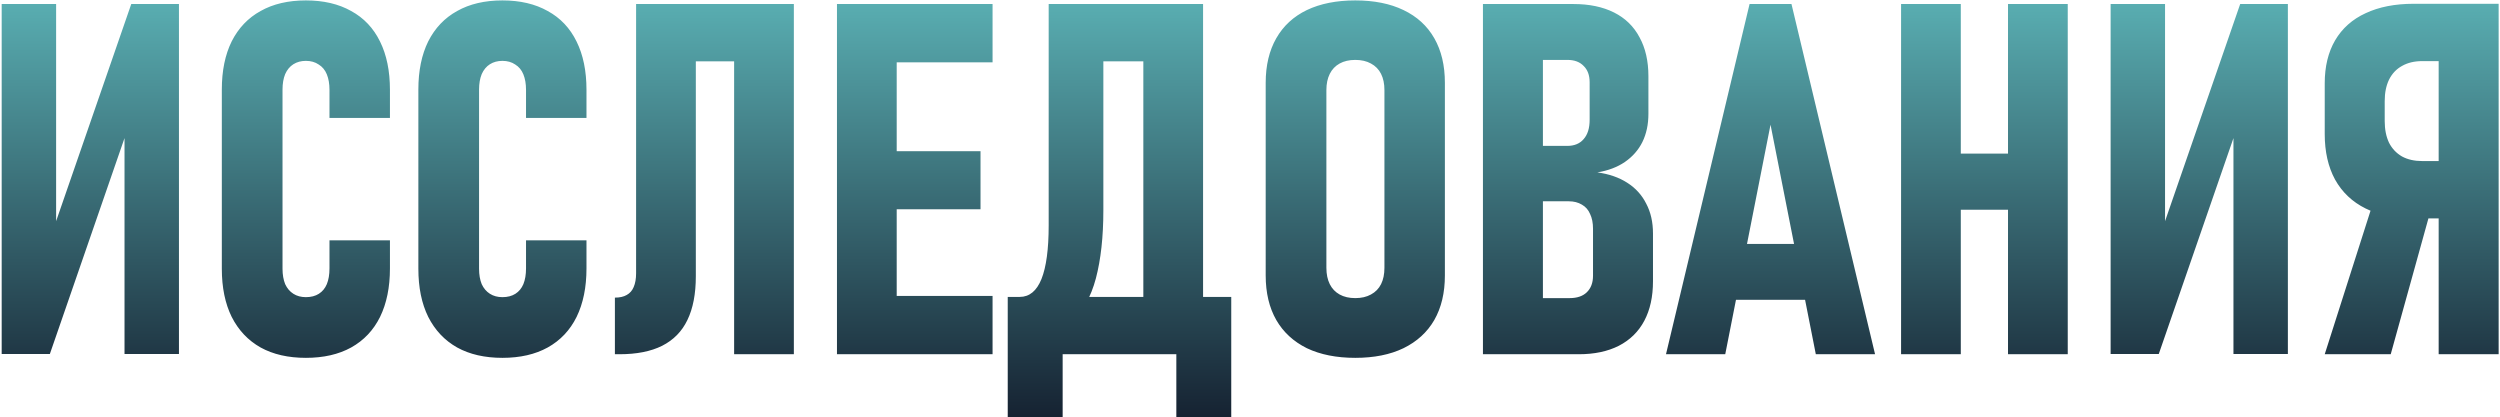 <?xml version="1.0" encoding="UTF-8"?> <svg xmlns="http://www.w3.org/2000/svg" width="1396" height="233" viewBox="0 0 1396 233" fill="none"><path d="M69.531 197.668V64.519L72.49 68.553L27.838 197.668H0.939V2.248H31.335V136.473L28.241 132.438L73.297 2.248H99.927V197.668H69.531ZM170.805 199.819C160.942 199.819 152.514 197.892 145.52 194.036C138.526 190.091 133.146 184.397 129.381 176.955C125.705 169.513 123.866 160.547 123.866 150.057V49.993C123.866 39.503 125.705 30.537 129.381 23.095C133.146 15.653 138.526 10.004 145.52 6.148C152.514 2.203 160.942 0.231 170.805 0.231C180.668 0.231 189.096 2.203 196.09 6.148C203.173 10.004 208.553 15.697 212.229 23.229C215.905 30.671 217.743 39.637 217.743 50.128V65.864H183.985V50.128C183.985 46.81 183.492 43.941 182.506 41.52C181.519 39.099 179.995 37.261 177.933 36.006C175.96 34.661 173.584 33.989 170.805 33.989C168.115 33.989 165.784 34.616 163.811 35.872C161.838 37.127 160.314 38.965 159.238 41.386C158.252 43.807 157.759 46.676 157.759 49.993V150.057C157.759 153.374 158.252 156.243 159.238 158.664C160.314 160.996 161.838 162.789 163.811 164.044C165.784 165.299 168.115 165.927 170.805 165.927C173.674 165.927 176.095 165.299 178.067 164.044C180.04 162.789 181.519 160.996 182.506 158.664C183.492 156.243 183.985 153.329 183.985 149.922V134.186H217.743V149.922C217.743 160.413 215.905 169.424 212.229 176.955C208.553 184.397 203.173 190.091 196.09 194.036C189.096 197.892 180.668 199.819 170.805 199.819ZM280.552 199.819C270.689 199.819 262.26 197.892 255.267 194.036C248.273 190.091 242.893 184.397 239.128 176.955C235.451 169.513 233.613 160.547 233.613 150.057V49.993C233.613 39.503 235.451 30.537 239.128 23.095C242.893 15.653 248.273 10.004 255.267 6.148C262.26 2.203 270.689 0.231 280.552 0.231C290.414 0.231 298.843 2.203 305.836 6.148C312.92 10.004 318.299 15.697 321.976 23.229C325.652 30.671 327.49 39.637 327.49 50.128V65.864H293.732V50.128C293.732 46.81 293.239 43.941 292.253 41.52C291.266 39.099 289.742 37.261 287.68 36.006C285.707 34.661 283.331 33.989 280.552 33.989C277.862 33.989 275.53 34.616 273.558 35.872C271.585 37.127 270.061 38.965 268.985 41.386C267.999 43.807 267.506 46.676 267.506 49.993V150.057C267.506 153.374 267.999 156.243 268.985 158.664C270.061 160.996 271.585 162.789 273.558 164.044C275.53 165.299 277.862 165.927 280.552 165.927C283.421 165.927 285.842 165.299 287.814 164.044C289.787 162.789 291.266 160.996 292.253 158.664C293.239 156.243 293.732 153.329 293.732 149.922V134.186H327.49V149.922C327.49 160.413 325.652 169.424 321.976 176.955C318.299 184.397 312.92 190.091 305.836 194.036C298.843 197.892 290.414 199.819 280.552 199.819ZM343.36 166.196C346.05 166.196 348.247 165.703 349.95 164.717C351.744 163.73 353.044 162.251 353.851 160.278C354.747 158.216 355.196 155.661 355.196 152.612V2.248H388.55V154.226C388.55 164.089 386.981 172.248 383.843 178.704C380.794 185.07 376.087 189.867 369.721 193.095C363.445 196.233 355.509 197.802 345.916 197.802H343.36V166.196ZM409.935 2.248H443.289V197.802H409.935V2.248ZM377.522 2.248H428.226V34.258H377.522V2.248ZM467.363 2.248H500.718V197.802H467.363V2.248ZM482.158 165.255H554.246V197.802H482.158V165.255ZM482.158 84.424H547.522V116.837H482.158V84.424ZM482.158 2.248H554.246V34.796H482.158V2.248ZM566.351 165.792H569.444C574.824 165.792 578.859 162.475 581.548 155.84C584.238 149.115 585.583 139.118 585.583 125.848V2.248H616.113V117.375C616.113 132.169 614.724 144.856 611.944 155.436C609.165 165.927 604.502 174.131 597.957 180.049C591.501 185.967 582.893 188.925 572.134 188.925H566.351V165.792ZM562.719 165.792H593.384V232.905H562.719V165.792ZM562.719 165.792H677.711V197.802H562.719V165.792ZM656.865 165.792H687.53V232.905H656.865V165.792ZM638.439 2.248H671.794V197.802H638.439V2.248ZM609.658 2.248H654.31V34.258H609.658V2.248ZM756.794 199.819C746.303 199.819 737.292 198.026 729.761 194.44C722.319 190.763 716.625 185.518 712.68 178.704C708.735 171.8 706.762 163.506 706.762 153.823V46.228C706.762 36.544 708.735 28.25 712.68 21.346C716.625 14.442 722.319 9.197 729.761 5.61C737.292 2.024 746.303 0.231 756.794 0.231C767.284 0.231 776.251 2.024 783.693 5.61C791.224 9.197 796.963 14.442 800.908 21.346C804.853 28.25 806.825 36.544 806.825 46.228V153.823C806.825 163.506 804.853 171.8 800.908 178.704C796.963 185.518 791.224 190.763 783.693 194.44C776.251 198.026 767.284 199.819 756.794 199.819ZM756.794 166.465C760.201 166.465 763.115 165.792 765.536 164.448C768.046 163.103 769.929 161.175 771.185 158.664C772.44 156.154 773.068 153.105 773.068 149.519V50.262C773.068 46.766 772.44 43.762 771.185 41.251C769.929 38.741 768.046 36.813 765.536 35.468C763.115 34.123 760.201 33.451 756.794 33.451C753.387 33.451 750.473 34.123 748.052 35.468C745.631 36.813 743.793 38.741 742.538 41.251C741.282 43.762 740.655 46.766 740.655 50.262V149.519C740.655 153.105 741.282 156.154 742.538 158.664C743.793 161.175 745.631 163.103 748.052 164.448C750.473 165.792 753.387 166.465 756.794 166.465ZM847.174 166.465H876.493C880.618 166.465 883.801 165.389 886.042 163.237C888.373 160.996 889.539 157.902 889.539 153.957V127.731C889.539 124.503 889.001 121.768 887.925 119.527C886.939 117.195 885.415 115.447 883.352 114.281C881.29 113.026 878.824 112.398 875.955 112.398H847.174V81.465H875.148C879.093 81.465 882.142 80.21 884.294 77.699C886.535 75.189 887.656 71.602 887.656 66.94V45.959C887.656 42.014 886.535 38.965 884.294 36.813C882.142 34.572 879.138 33.451 875.283 33.451H847.174V2.248H878.645C887.432 2.248 894.964 3.817 901.24 6.955C907.516 10.094 912.269 14.711 915.496 20.808C918.814 26.816 920.473 34.078 920.473 42.596V63.577C920.473 69.495 919.352 74.74 917.11 79.313C914.869 83.796 911.596 87.517 907.292 90.476C903.078 93.345 897.967 95.273 891.96 96.259C898.505 97.156 904.064 99.084 908.637 102.042C913.3 105.001 916.841 108.902 919.262 113.743C921.773 118.496 923.028 124.055 923.028 130.421V157.05C923.028 165.658 921.414 173.01 918.186 179.107C914.958 185.204 910.206 189.867 903.93 193.095C897.743 196.233 890.301 197.802 881.604 197.802H847.174V166.465ZM828.075 2.248H861.564V197.802H828.075V2.248ZM976.96 2.248H1000.36L1047.03 197.802H1013.95L988.661 69.629L963.376 197.802H930.291L976.96 2.248ZM962.031 136.204H1015.29V167.406H962.031V136.204ZM1121.27 2.248H1154.63V197.802H1121.27V2.248ZM1061.56 2.248H1094.91V197.802H1061.56V2.248ZM1077.43 85.769H1142.93V117.106H1077.43V85.769ZM1247.16 197.668V64.519L1250.12 68.553L1205.46 197.668H1178.57V2.248H1208.96V136.473L1205.87 132.438L1250.92 2.248H1277.55V197.668H1247.16ZM1347.76 121.948C1337.36 121.948 1328.44 120.109 1320.99 116.433C1313.55 112.757 1307.86 107.377 1303.91 100.294C1300.06 93.211 1298.13 84.738 1298.13 74.875V46.497C1298.13 37.172 1300.06 29.192 1303.91 22.557C1307.86 15.832 1313.55 10.766 1320.99 7.359C1328.44 3.862 1337.36 2.114 1347.76 2.114H1376V34.123H1352.6C1348.21 34.123 1344.44 35.02 1341.3 36.813C1338.17 38.517 1335.74 41.072 1334.04 44.479C1332.43 47.797 1331.62 51.787 1331.62 56.449V67.612C1331.62 72.275 1332.43 76.309 1334.04 79.716C1335.74 83.034 1338.17 85.589 1341.3 87.383C1344.44 89.086 1348.21 89.938 1352.6 89.938H1376V121.948H1347.76ZM1326.24 109.709L1357.71 115.895L1334.98 197.802H1298.13L1326.24 109.709ZM1361.75 2.114H1395.24V197.802H1361.75V2.114Z" fill="url(#paint0_linear_1994_381)"></path><defs><linearGradient id="paint0_linear_1994_381" x1="697.84" y1="-70.955" x2="697.84" y2="263.672" gradientUnits="userSpaceOnUse"><stop stop-color="#6ED9D9"></stop><stop offset="1" stop-color="#0D1021"></stop></linearGradient></defs></svg> 